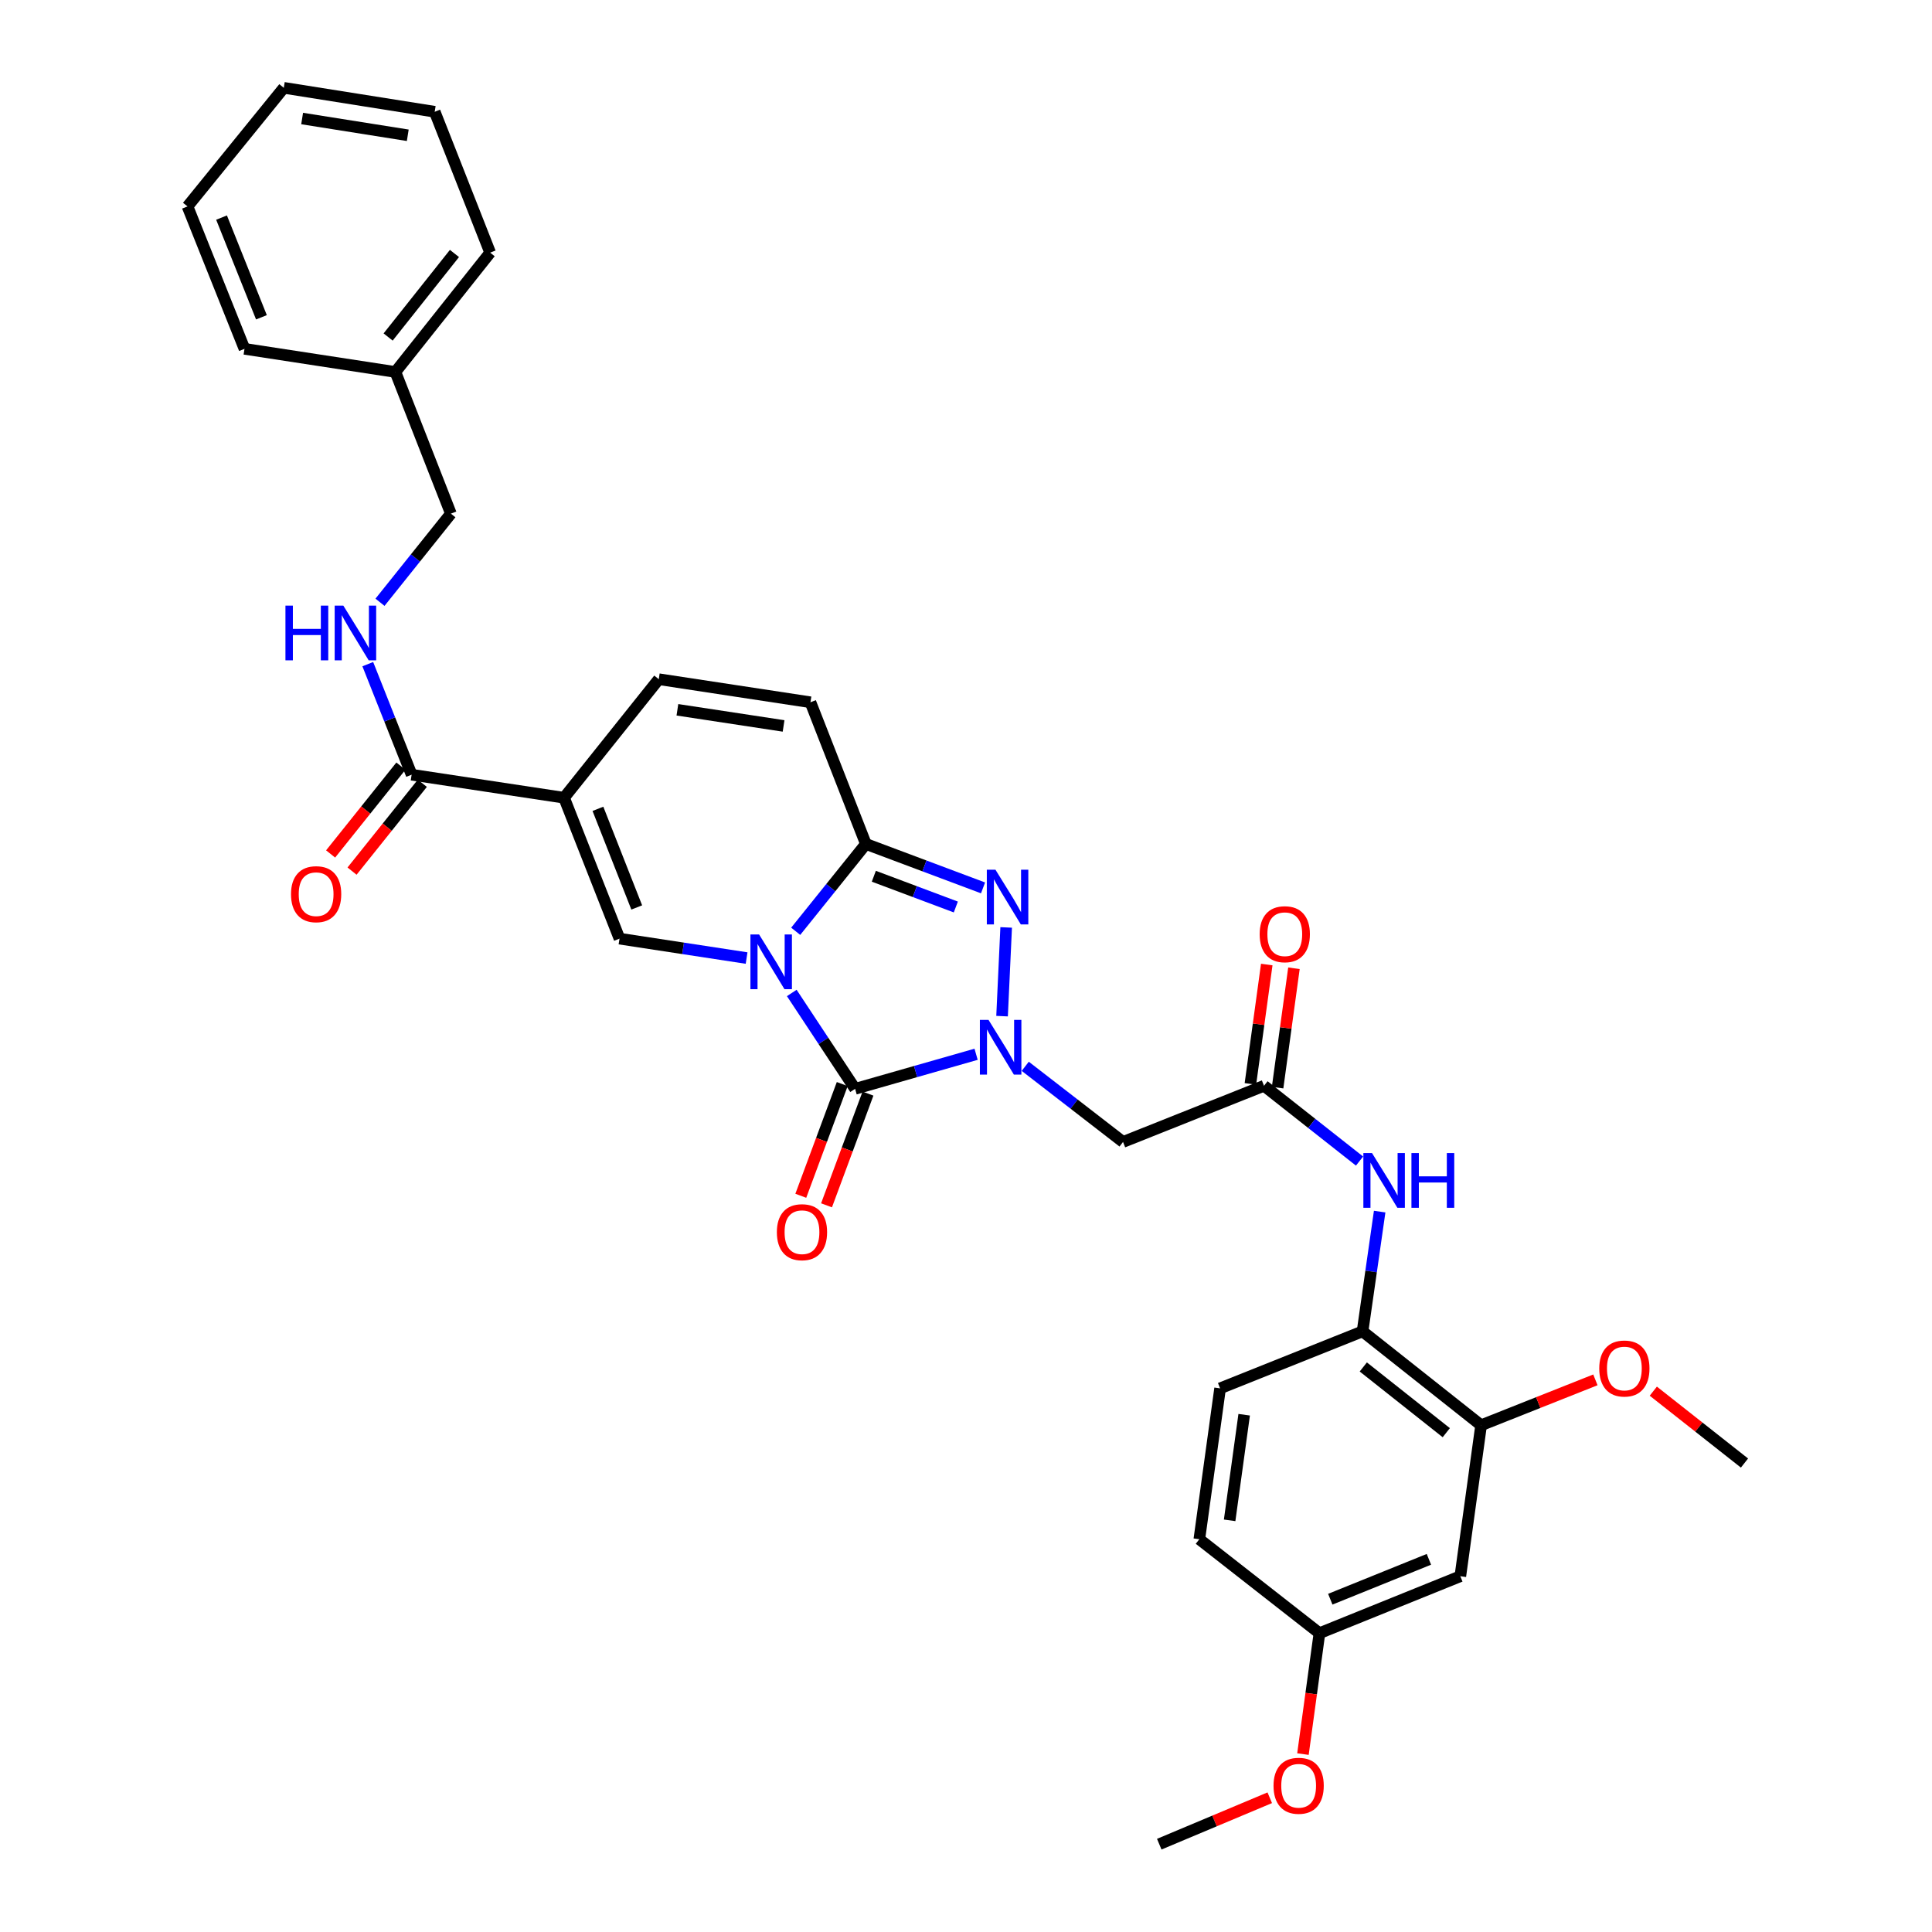 <?xml version='1.0' encoding='iso-8859-1'?>
<svg version='1.1' baseProfile='full'
              xmlns='http://www.w3.org/2000/svg'
                      xmlns:rdkit='http://www.rdkit.org/xml'
                      xmlns:xlink='http://www.w3.org/1999/xlink'
                  xml:space='preserve'
width='1000px' height='1000px' viewBox='0 0 1000 1000'>
<!-- END OF HEADER -->
<rect style='opacity:1.0;fill:#FFFFFF;stroke:none' width='1000' height='1000' x='0' y='0'> </rect>
<path class='bond-0' d='M 409.818,513.96 L 426.21,538.769' style='fill:none;fill-rule:evenodd;stroke:#0000FF;stroke-width:6px;stroke-linecap:butt;stroke-linejoin:miter;stroke-opacity:1' />
<path class='bond-0' d='M 426.21,538.769 L 442.603,563.577' style='fill:none;fill-rule:evenodd;stroke:#000000;stroke-width:6px;stroke-linecap:butt;stroke-linejoin:miter;stroke-opacity:1' />
<path class='bond-2' d='M 411.856,482.032 L 430.02,459.433' style='fill:none;fill-rule:evenodd;stroke:#0000FF;stroke-width:6px;stroke-linecap:butt;stroke-linejoin:miter;stroke-opacity:1' />
<path class='bond-2' d='M 430.02,459.433 L 448.183,436.833' style='fill:none;fill-rule:evenodd;stroke:#000000;stroke-width:6px;stroke-linecap:butt;stroke-linejoin:miter;stroke-opacity:1' />
<path class='bond-4' d='M 386.435,495.886 L 353.546,490.863' style='fill:none;fill-rule:evenodd;stroke:#0000FF;stroke-width:6px;stroke-linecap:butt;stroke-linejoin:miter;stroke-opacity:1' />
<path class='bond-4' d='M 353.546,490.863 L 320.657,485.84' style='fill:none;fill-rule:evenodd;stroke:#000000;stroke-width:6px;stroke-linecap:butt;stroke-linejoin:miter;stroke-opacity:1' />
<path class='bond-1' d='M 442.603,563.577 L 473.915,554.633' style='fill:none;fill-rule:evenodd;stroke:#000000;stroke-width:6px;stroke-linecap:butt;stroke-linejoin:miter;stroke-opacity:1' />
<path class='bond-1' d='M 473.915,554.633 L 505.226,545.689' style='fill:none;fill-rule:evenodd;stroke:#0000FF;stroke-width:6px;stroke-linecap:butt;stroke-linejoin:miter;stroke-opacity:1' />
<path class='bond-15' d='M 435.943,561.107 L 425.216,590.02' style='fill:none;fill-rule:evenodd;stroke:#000000;stroke-width:6px;stroke-linecap:butt;stroke-linejoin:miter;stroke-opacity:1' />
<path class='bond-15' d='M 425.216,590.02 L 414.49,618.933' style='fill:none;fill-rule:evenodd;stroke:#FF0000;stroke-width:6px;stroke-linecap:butt;stroke-linejoin:miter;stroke-opacity:1' />
<path class='bond-15' d='M 449.263,566.048 L 438.536,594.961' style='fill:none;fill-rule:evenodd;stroke:#000000;stroke-width:6px;stroke-linecap:butt;stroke-linejoin:miter;stroke-opacity:1' />
<path class='bond-15' d='M 438.536,594.961 L 427.81,623.874' style='fill:none;fill-rule:evenodd;stroke:#FF0000;stroke-width:6px;stroke-linecap:butt;stroke-linejoin:miter;stroke-opacity:1' />
<path class='bond-6' d='M 530.667,551.92 L 555.974,571.498' style='fill:none;fill-rule:evenodd;stroke:#0000FF;stroke-width:6px;stroke-linecap:butt;stroke-linejoin:miter;stroke-opacity:1' />
<path class='bond-6' d='M 555.974,571.498 L 581.281,591.076' style='fill:none;fill-rule:evenodd;stroke:#000000;stroke-width:6px;stroke-linecap:butt;stroke-linejoin:miter;stroke-opacity:1' />
<path class='bond-34' d='M 518.669,525.956 L 520.791,480.034' style='fill:none;fill-rule:evenodd;stroke:#0000FF;stroke-width:6px;stroke-linecap:butt;stroke-linejoin:miter;stroke-opacity:1' />
<path class='bond-3' d='M 448.183,436.833 L 478.501,448.202' style='fill:none;fill-rule:evenodd;stroke:#000000;stroke-width:6px;stroke-linecap:butt;stroke-linejoin:miter;stroke-opacity:1' />
<path class='bond-3' d='M 478.501,448.202 L 508.818,459.57' style='fill:none;fill-rule:evenodd;stroke:#0000FF;stroke-width:6px;stroke-linecap:butt;stroke-linejoin:miter;stroke-opacity:1' />
<path class='bond-3' d='M 452.29,453.546 L 473.512,461.504' style='fill:none;fill-rule:evenodd;stroke:#000000;stroke-width:6px;stroke-linecap:butt;stroke-linejoin:miter;stroke-opacity:1' />
<path class='bond-3' d='M 473.512,461.504 L 494.735,469.462' style='fill:none;fill-rule:evenodd;stroke:#0000FF;stroke-width:6px;stroke-linecap:butt;stroke-linejoin:miter;stroke-opacity:1' />
<path class='bond-9' d='M 448.183,436.833 L 419.492,363.492' style='fill:none;fill-rule:evenodd;stroke:#000000;stroke-width:6px;stroke-linecap:butt;stroke-linejoin:miter;stroke-opacity:1' />
<path class='bond-5' d='M 320.657,485.84 L 291.958,412.91' style='fill:none;fill-rule:evenodd;stroke:#000000;stroke-width:6px;stroke-linecap:butt;stroke-linejoin:miter;stroke-opacity:1' />
<path class='bond-5' d='M 329.573,469.698 L 309.484,418.647' style='fill:none;fill-rule:evenodd;stroke:#000000;stroke-width:6px;stroke-linecap:butt;stroke-linejoin:miter;stroke-opacity:1' />
<path class='bond-7' d='M 291.958,412.91 L 213.053,400.983' style='fill:none;fill-rule:evenodd;stroke:#000000;stroke-width:6px;stroke-linecap:butt;stroke-linejoin:miter;stroke-opacity:1' />
<path class='bond-8' d='M 291.958,412.91 L 340.981,351.55' style='fill:none;fill-rule:evenodd;stroke:#000000;stroke-width:6px;stroke-linecap:butt;stroke-linejoin:miter;stroke-opacity:1' />
<path class='bond-10' d='M 581.281,591.076 L 654.243,561.991' style='fill:none;fill-rule:evenodd;stroke:#000000;stroke-width:6px;stroke-linecap:butt;stroke-linejoin:miter;stroke-opacity:1' />
<path class='bond-14' d='M 213.053,400.983 L 201.708,372.371' style='fill:none;fill-rule:evenodd;stroke:#000000;stroke-width:6px;stroke-linecap:butt;stroke-linejoin:miter;stroke-opacity:1' />
<path class='bond-14' d='M 201.708,372.371 L 190.364,343.759' style='fill:none;fill-rule:evenodd;stroke:#0000FF;stroke-width:6px;stroke-linecap:butt;stroke-linejoin:miter;stroke-opacity:1' />
<path class='bond-17' d='M 207.507,396.545 L 189.315,419.277' style='fill:none;fill-rule:evenodd;stroke:#000000;stroke-width:6px;stroke-linecap:butt;stroke-linejoin:miter;stroke-opacity:1' />
<path class='bond-17' d='M 189.315,419.277 L 171.123,442.009' style='fill:none;fill-rule:evenodd;stroke:#FF0000;stroke-width:6px;stroke-linecap:butt;stroke-linejoin:miter;stroke-opacity:1' />
<path class='bond-17' d='M 218.599,405.422 L 200.408,428.154' style='fill:none;fill-rule:evenodd;stroke:#000000;stroke-width:6px;stroke-linecap:butt;stroke-linejoin:miter;stroke-opacity:1' />
<path class='bond-17' d='M 200.408,428.154 L 182.216,450.886' style='fill:none;fill-rule:evenodd;stroke:#FF0000;stroke-width:6px;stroke-linecap:butt;stroke-linejoin:miter;stroke-opacity:1' />
<path class='bond-33' d='M 340.981,351.55 L 419.492,363.492' style='fill:none;fill-rule:evenodd;stroke:#000000;stroke-width:6px;stroke-linecap:butt;stroke-linejoin:miter;stroke-opacity:1' />
<path class='bond-33' d='M 350.622,367.387 L 405.579,375.746' style='fill:none;fill-rule:evenodd;stroke:#000000;stroke-width:6px;stroke-linecap:butt;stroke-linejoin:miter;stroke-opacity:1' />
<path class='bond-11' d='M 654.243,561.991 L 678.97,581.479' style='fill:none;fill-rule:evenodd;stroke:#000000;stroke-width:6px;stroke-linecap:butt;stroke-linejoin:miter;stroke-opacity:1' />
<path class='bond-11' d='M 678.97,581.479 L 703.697,600.966' style='fill:none;fill-rule:evenodd;stroke:#0000FF;stroke-width:6px;stroke-linecap:butt;stroke-linejoin:miter;stroke-opacity:1' />
<path class='bond-18' d='M 661.281,562.955 L 665.514,532.063' style='fill:none;fill-rule:evenodd;stroke:#000000;stroke-width:6px;stroke-linecap:butt;stroke-linejoin:miter;stroke-opacity:1' />
<path class='bond-18' d='M 665.514,532.063 L 669.746,501.17' style='fill:none;fill-rule:evenodd;stroke:#FF0000;stroke-width:6px;stroke-linecap:butt;stroke-linejoin:miter;stroke-opacity:1' />
<path class='bond-18' d='M 647.206,561.027 L 651.438,530.134' style='fill:none;fill-rule:evenodd;stroke:#000000;stroke-width:6px;stroke-linecap:butt;stroke-linejoin:miter;stroke-opacity:1' />
<path class='bond-18' d='M 651.438,530.134 L 655.67,499.242' style='fill:none;fill-rule:evenodd;stroke:#FF0000;stroke-width:6px;stroke-linecap:butt;stroke-linejoin:miter;stroke-opacity:1' />
<path class='bond-12' d='M 714.111,627.123 L 709.683,658.115' style='fill:none;fill-rule:evenodd;stroke:#0000FF;stroke-width:6px;stroke-linecap:butt;stroke-linejoin:miter;stroke-opacity:1' />
<path class='bond-12' d='M 709.683,658.115 L 705.255,689.107' style='fill:none;fill-rule:evenodd;stroke:#000000;stroke-width:6px;stroke-linecap:butt;stroke-linejoin:miter;stroke-opacity:1' />
<path class='bond-13' d='M 705.255,689.107 L 766.615,737.711' style='fill:none;fill-rule:evenodd;stroke:#000000;stroke-width:6px;stroke-linecap:butt;stroke-linejoin:miter;stroke-opacity:1' />
<path class='bond-13' d='M 705.638,707.534 L 748.589,741.557' style='fill:none;fill-rule:evenodd;stroke:#000000;stroke-width:6px;stroke-linecap:butt;stroke-linejoin:miter;stroke-opacity:1' />
<path class='bond-19' d='M 705.255,689.107 L 631.52,718.61' style='fill:none;fill-rule:evenodd;stroke:#000000;stroke-width:6px;stroke-linecap:butt;stroke-linejoin:miter;stroke-opacity:1' />
<path class='bond-16' d='M 766.615,737.711 L 755.865,815.851' style='fill:none;fill-rule:evenodd;stroke:#000000;stroke-width:6px;stroke-linecap:butt;stroke-linejoin:miter;stroke-opacity:1' />
<path class='bond-23' d='M 766.615,737.711 L 796.195,725.961' style='fill:none;fill-rule:evenodd;stroke:#000000;stroke-width:6px;stroke-linecap:butt;stroke-linejoin:miter;stroke-opacity:1' />
<path class='bond-23' d='M 796.195,725.961 L 825.774,714.211' style='fill:none;fill-rule:evenodd;stroke:#FF0000;stroke-width:6px;stroke-linecap:butt;stroke-linejoin:miter;stroke-opacity:1' />
<path class='bond-21' d='M 196.685,311.732 L 215.035,288.798' style='fill:none;fill-rule:evenodd;stroke:#0000FF;stroke-width:6px;stroke-linecap:butt;stroke-linejoin:miter;stroke-opacity:1' />
<path class='bond-21' d='M 215.035,288.798 L 233.385,265.864' style='fill:none;fill-rule:evenodd;stroke:#000000;stroke-width:6px;stroke-linecap:butt;stroke-linejoin:miter;stroke-opacity:1' />
<path class='bond-36' d='M 755.865,815.851 L 682.942,845.339' style='fill:none;fill-rule:evenodd;stroke:#000000;stroke-width:6px;stroke-linecap:butt;stroke-linejoin:miter;stroke-opacity:1' />
<path class='bond-36' d='M 739.6,807.103 L 688.554,827.745' style='fill:none;fill-rule:evenodd;stroke:#000000;stroke-width:6px;stroke-linecap:butt;stroke-linejoin:miter;stroke-opacity:1' />
<path class='bond-22' d='M 631.52,718.61 L 620.77,796.703' style='fill:none;fill-rule:evenodd;stroke:#000000;stroke-width:6px;stroke-linecap:butt;stroke-linejoin:miter;stroke-opacity:1' />
<path class='bond-22' d='M 643.982,732.262 L 636.457,786.926' style='fill:none;fill-rule:evenodd;stroke:#000000;stroke-width:6px;stroke-linecap:butt;stroke-linejoin:miter;stroke-opacity:1' />
<path class='bond-20' d='M 682.942,845.339 L 620.77,796.703' style='fill:none;fill-rule:evenodd;stroke:#000000;stroke-width:6px;stroke-linecap:butt;stroke-linejoin:miter;stroke-opacity:1' />
<path class='bond-25' d='M 682.942,845.339 L 678.672,876.629' style='fill:none;fill-rule:evenodd;stroke:#000000;stroke-width:6px;stroke-linecap:butt;stroke-linejoin:miter;stroke-opacity:1' />
<path class='bond-25' d='M 678.672,876.629 L 674.402,907.918' style='fill:none;fill-rule:evenodd;stroke:#FF0000;stroke-width:6px;stroke-linecap:butt;stroke-linejoin:miter;stroke-opacity:1' />
<path class='bond-24' d='M 233.385,265.864 L 204.663,192.531' style='fill:none;fill-rule:evenodd;stroke:#000000;stroke-width:6px;stroke-linecap:butt;stroke-linejoin:miter;stroke-opacity:1' />
<path class='bond-26' d='M 855.748,720.064 L 879.345,738.667' style='fill:none;fill-rule:evenodd;stroke:#FF0000;stroke-width:6px;stroke-linecap:butt;stroke-linejoin:miter;stroke-opacity:1' />
<path class='bond-26' d='M 879.345,738.667 L 902.942,757.27' style='fill:none;fill-rule:evenodd;stroke:#000000;stroke-width:6px;stroke-linecap:butt;stroke-linejoin:miter;stroke-opacity:1' />
<path class='bond-27' d='M 204.663,192.531 L 253.709,130.769' style='fill:none;fill-rule:evenodd;stroke:#000000;stroke-width:6px;stroke-linecap:butt;stroke-linejoin:miter;stroke-opacity:1' />
<path class='bond-27' d='M 200.894,174.432 L 235.226,131.198' style='fill:none;fill-rule:evenodd;stroke:#000000;stroke-width:6px;stroke-linecap:butt;stroke-linejoin:miter;stroke-opacity:1' />
<path class='bond-28' d='M 204.663,192.531 L 126.546,180.558' style='fill:none;fill-rule:evenodd;stroke:#000000;stroke-width:6px;stroke-linecap:butt;stroke-linejoin:miter;stroke-opacity:1' />
<path class='bond-29' d='M 657.22,930.513 L 628.623,942.529' style='fill:none;fill-rule:evenodd;stroke:#FF0000;stroke-width:6px;stroke-linecap:butt;stroke-linejoin:miter;stroke-opacity:1' />
<path class='bond-29' d='M 628.623,942.529 L 600.027,954.545' style='fill:none;fill-rule:evenodd;stroke:#000000;stroke-width:6px;stroke-linecap:butt;stroke-linejoin:miter;stroke-opacity:1' />
<path class='bond-30' d='M 253.709,130.769 L 225.003,57.846' style='fill:none;fill-rule:evenodd;stroke:#000000;stroke-width:6px;stroke-linecap:butt;stroke-linejoin:miter;stroke-opacity:1' />
<path class='bond-31' d='M 126.546,180.558 L 97.058,106.846' style='fill:none;fill-rule:evenodd;stroke:#000000;stroke-width:6px;stroke-linecap:butt;stroke-linejoin:miter;stroke-opacity:1' />
<path class='bond-31' d='M 135.314,164.224 L 114.673,112.626' style='fill:none;fill-rule:evenodd;stroke:#000000;stroke-width:6px;stroke-linecap:butt;stroke-linejoin:miter;stroke-opacity:1' />
<path class='bond-35' d='M 225.003,57.846 L 146.894,45.455' style='fill:none;fill-rule:evenodd;stroke:#000000;stroke-width:6px;stroke-linecap:butt;stroke-linejoin:miter;stroke-opacity:1' />
<path class='bond-35' d='M 211.06,70.019 L 156.384,61.345' style='fill:none;fill-rule:evenodd;stroke:#000000;stroke-width:6px;stroke-linecap:butt;stroke-linejoin:miter;stroke-opacity:1' />
<path class='bond-32' d='M 97.058,106.846 L 146.894,45.455' style='fill:none;fill-rule:evenodd;stroke:#000000;stroke-width:6px;stroke-linecap:butt;stroke-linejoin:miter;stroke-opacity:1' />
<path  class='atom-0' d='M 392.9 483.669
L 402.18 498.669
Q 403.1 500.149, 404.58 502.829
Q 406.06 505.509, 406.14 505.669
L 406.14 483.669
L 409.9 483.669
L 409.9 511.989
L 406.02 511.989
L 396.06 495.589
Q 394.9 493.669, 393.66 491.469
Q 392.46 489.269, 392.1 488.589
L 392.1 511.989
L 388.42 511.989
L 388.42 483.669
L 392.9 483.669
' fill='#0000FF'/>
<path  class='atom-2' d='M 511.665 527.901
L 520.945 542.901
Q 521.865 544.381, 523.345 547.061
Q 524.825 549.741, 524.905 549.901
L 524.905 527.901
L 528.665 527.901
L 528.665 556.221
L 524.785 556.221
L 514.825 539.821
Q 513.665 537.901, 512.425 535.701
Q 511.225 533.501, 510.865 532.821
L 510.865 556.221
L 507.185 556.221
L 507.185 527.901
L 511.665 527.901
' fill='#0000FF'/>
<path  class='atom-4' d='M 515.256 450.172
L 524.536 465.172
Q 525.456 466.652, 526.936 469.332
Q 528.416 472.012, 528.496 472.172
L 528.496 450.172
L 532.256 450.172
L 532.256 478.492
L 528.376 478.492
L 518.416 462.092
Q 517.256 460.172, 516.016 457.972
Q 514.816 455.772, 514.456 455.092
L 514.456 478.492
L 510.776 478.492
L 510.776 450.172
L 515.256 450.172
' fill='#0000FF'/>
<path  class='atom-12' d='M 710.156 596.83
L 719.436 611.83
Q 720.356 613.31, 721.836 615.99
Q 723.316 618.67, 723.396 618.83
L 723.396 596.83
L 727.156 596.83
L 727.156 625.15
L 723.276 625.15
L 713.316 608.75
Q 712.156 606.83, 710.916 604.63
Q 709.716 602.43, 709.356 601.75
L 709.356 625.15
L 705.676 625.15
L 705.676 596.83
L 710.156 596.83
' fill='#0000FF'/>
<path  class='atom-12' d='M 730.556 596.83
L 734.396 596.83
L 734.396 608.87
L 748.876 608.87
L 748.876 596.83
L 752.716 596.83
L 752.716 625.15
L 748.876 625.15
L 748.876 612.07
L 734.396 612.07
L 734.396 625.15
L 730.556 625.15
L 730.556 596.83
' fill='#0000FF'/>
<path  class='atom-15' d='M 147.747 313.466
L 151.587 313.466
L 151.587 325.506
L 166.067 325.506
L 166.067 313.466
L 169.907 313.466
L 169.907 341.786
L 166.067 341.786
L 166.067 328.706
L 151.587 328.706
L 151.587 341.786
L 147.747 341.786
L 147.747 313.466
' fill='#0000FF'/>
<path  class='atom-15' d='M 177.707 313.466
L 186.987 328.466
Q 187.907 329.946, 189.387 332.626
Q 190.867 335.306, 190.947 335.466
L 190.947 313.466
L 194.707 313.466
L 194.707 341.786
L 190.827 341.786
L 180.867 325.386
Q 179.707 323.466, 178.467 321.266
Q 177.267 319.066, 176.907 318.386
L 176.907 341.786
L 173.227 341.786
L 173.227 313.466
L 177.707 313.466
' fill='#0000FF'/>
<path  class='atom-16' d='M 402.104 637.78
Q 402.104 630.98, 405.464 627.18
Q 408.824 623.38, 415.104 623.38
Q 421.384 623.38, 424.744 627.18
Q 428.104 630.98, 428.104 637.78
Q 428.104 644.66, 424.704 648.58
Q 421.304 652.46, 415.104 652.46
Q 408.864 652.46, 405.464 648.58
Q 402.104 644.7, 402.104 637.78
M 415.104 649.26
Q 419.424 649.26, 421.744 646.38
Q 424.104 643.46, 424.104 637.78
Q 424.104 632.22, 421.744 629.42
Q 419.424 626.58, 415.104 626.58
Q 410.784 626.58, 408.424 629.38
Q 406.104 632.18, 406.104 637.78
Q 406.104 643.5, 408.424 646.38
Q 410.784 649.26, 415.104 649.26
' fill='#FF0000'/>
<path  class='atom-18' d='M 150.627 462.825
Q 150.627 456.025, 153.987 452.225
Q 157.347 448.425, 163.627 448.425
Q 169.907 448.425, 173.267 452.225
Q 176.627 456.025, 176.627 462.825
Q 176.627 469.705, 173.227 473.625
Q 169.827 477.505, 163.627 477.505
Q 157.387 477.505, 153.987 473.625
Q 150.627 469.745, 150.627 462.825
M 163.627 474.305
Q 167.947 474.305, 170.267 471.425
Q 172.627 468.505, 172.627 462.825
Q 172.627 457.265, 170.267 454.465
Q 167.947 451.625, 163.627 451.625
Q 159.307 451.625, 156.947 454.425
Q 154.627 457.225, 154.627 462.825
Q 154.627 468.545, 156.947 471.425
Q 159.307 474.305, 163.627 474.305
' fill='#FF0000'/>
<path  class='atom-19' d='M 652.002 483.544
Q 652.002 476.744, 655.362 472.944
Q 658.722 469.144, 665.002 469.144
Q 671.282 469.144, 674.642 472.944
Q 678.002 476.744, 678.002 483.544
Q 678.002 490.424, 674.602 494.344
Q 671.202 498.224, 665.002 498.224
Q 658.762 498.224, 655.362 494.344
Q 652.002 490.464, 652.002 483.544
M 665.002 495.024
Q 669.322 495.024, 671.642 492.144
Q 674.002 489.224, 674.002 483.544
Q 674.002 477.984, 671.642 475.184
Q 669.322 472.344, 665.002 472.344
Q 660.682 472.344, 658.322 475.144
Q 656.002 477.944, 656.002 483.544
Q 656.002 489.264, 658.322 492.144
Q 660.682 495.024, 665.002 495.024
' fill='#FF0000'/>
<path  class='atom-24' d='M 827.769 708.335
Q 827.769 701.535, 831.129 697.735
Q 834.489 693.935, 840.769 693.935
Q 847.049 693.935, 850.409 697.735
Q 853.769 701.535, 853.769 708.335
Q 853.769 715.215, 850.369 719.135
Q 846.969 723.015, 840.769 723.015
Q 834.529 723.015, 831.129 719.135
Q 827.769 715.255, 827.769 708.335
M 840.769 719.815
Q 845.089 719.815, 847.409 716.935
Q 849.769 714.015, 849.769 708.335
Q 849.769 702.775, 847.409 699.975
Q 845.089 697.135, 840.769 697.135
Q 836.449 697.135, 834.089 699.935
Q 831.769 702.735, 831.769 708.335
Q 831.769 714.055, 834.089 716.935
Q 836.449 719.815, 840.769 719.815
' fill='#FF0000'/>
<path  class='atom-26' d='M 659.176 924.309
Q 659.176 917.509, 662.536 913.709
Q 665.896 909.909, 672.176 909.909
Q 678.456 909.909, 681.816 913.709
Q 685.176 917.509, 685.176 924.309
Q 685.176 931.189, 681.776 935.109
Q 678.376 938.989, 672.176 938.989
Q 665.936 938.989, 662.536 935.109
Q 659.176 931.229, 659.176 924.309
M 672.176 935.789
Q 676.496 935.789, 678.816 932.909
Q 681.176 929.989, 681.176 924.309
Q 681.176 918.749, 678.816 915.949
Q 676.496 913.109, 672.176 913.109
Q 667.856 913.109, 665.496 915.909
Q 663.176 918.709, 663.176 924.309
Q 663.176 930.029, 665.496 932.909
Q 667.856 935.789, 672.176 935.789
' fill='#FF0000'/>
</svg>
